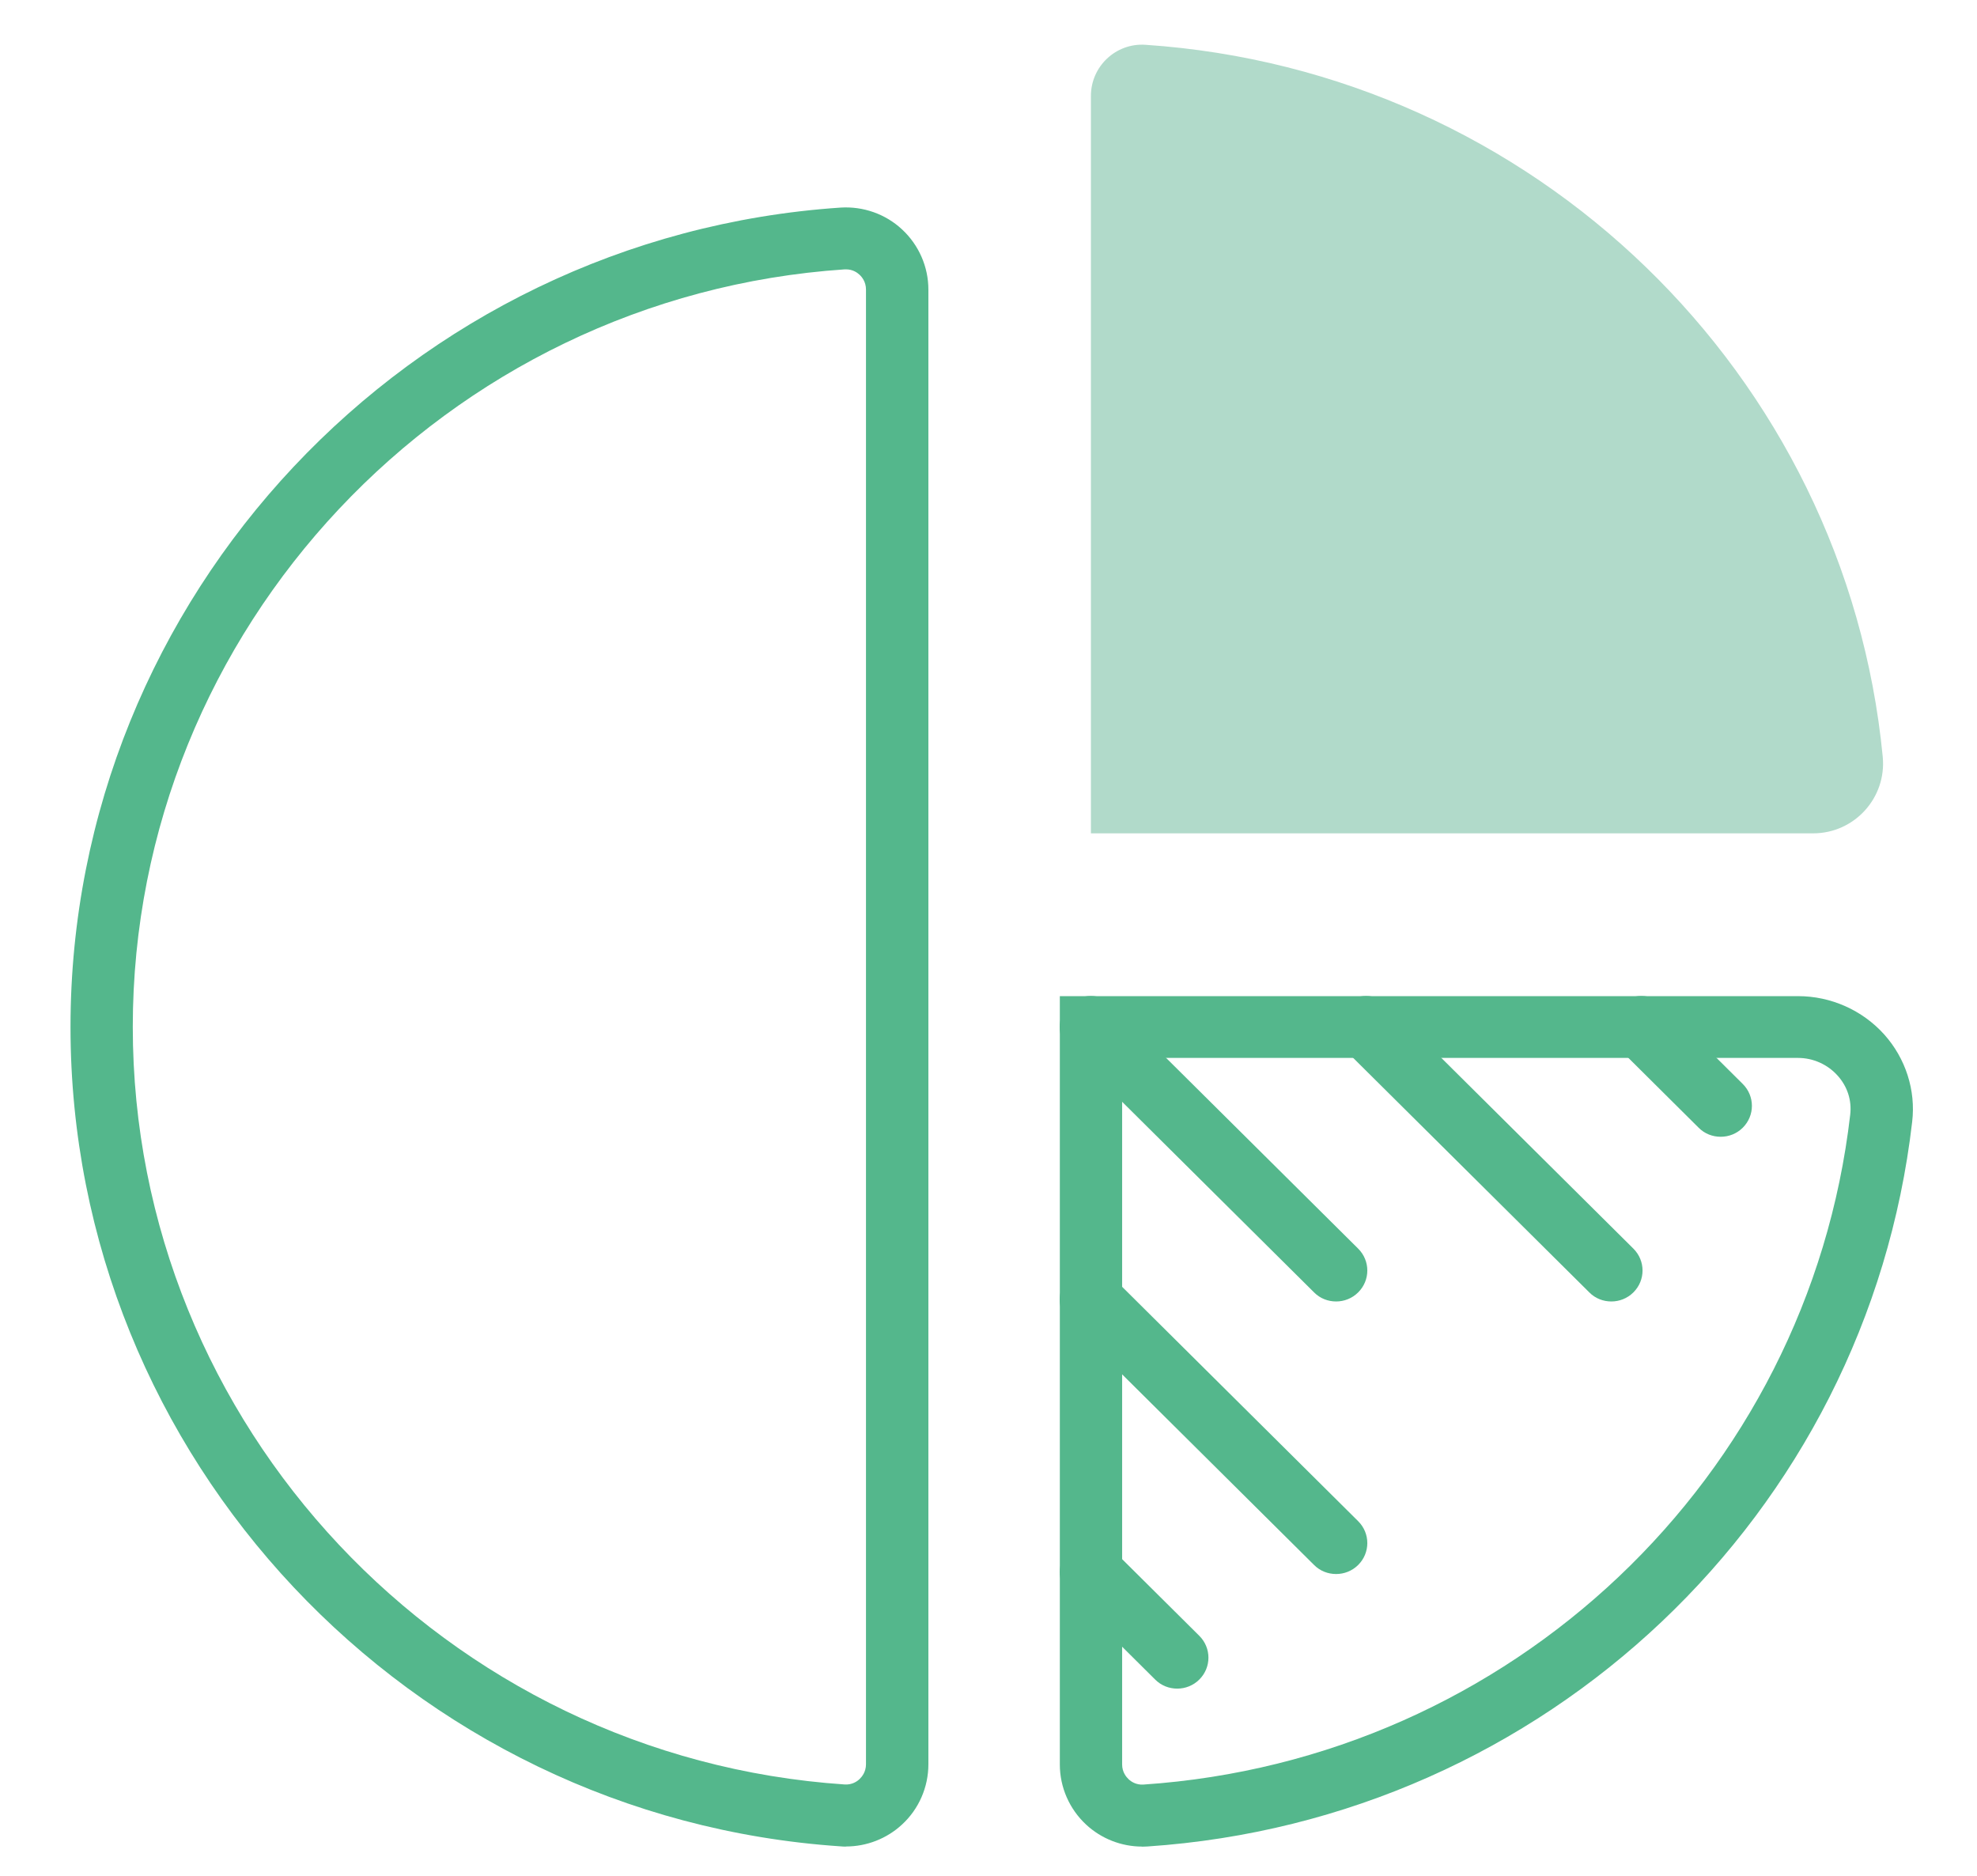 <svg width="98" height="93" viewBox="0 0 98 93" fill="none" xmlns="http://www.w3.org/2000/svg">
<path d="M41.936 91.524C41.848 91.524 41.755 91.524 41.667 91.513C20.264 90.075 3.495 72.236 3.495 50.904C3.495 29.571 20.264 11.727 41.667 10.289C42.789 10.218 43.895 10.606 44.715 11.371C45.547 12.142 46.02 13.225 46.02 14.351V87.451C46.02 88.577 45.547 89.665 44.715 90.43C43.962 91.13 42.96 91.519 41.942 91.519L41.936 91.524ZM41.936 13.351C41.936 13.351 41.892 13.351 41.87 13.351C22.085 14.679 6.582 31.173 6.582 50.898C6.582 70.623 22.085 87.118 41.876 88.446C42.239 88.468 42.487 88.293 42.602 88.184C42.723 88.069 42.927 87.828 42.927 87.445V14.351C42.927 13.968 42.723 13.722 42.602 13.613C42.492 13.509 42.267 13.351 41.942 13.351H41.936Z" fill="#54B78C"/>
<path d="M56.614 91.524C55.591 91.524 54.594 91.136 53.84 90.436C53.009 89.665 52.536 88.583 52.536 87.457V49.373H89.134C90.758 49.373 92.315 50.067 93.399 51.27C94.461 52.456 94.973 54.036 94.786 55.605C92.53 75.09 76.592 90.19 56.884 91.519C56.796 91.524 56.702 91.529 56.614 91.529V91.524ZM55.624 52.435V87.451C55.624 87.834 55.827 88.074 55.948 88.189C56.064 88.298 56.312 88.473 56.675 88.451C74.891 87.227 89.629 73.264 91.715 55.25C91.798 54.539 91.578 53.851 91.088 53.309C90.593 52.757 89.877 52.435 89.129 52.435H55.618H55.624Z" fill="#54B78C"/>
<path d="M93.328 37.515C91.495 18.539 76.03 3.515 56.779 2.22C55.315 2.121 54.077 3.291 54.077 4.751V41.304H89.877C91.924 41.304 93.52 39.543 93.328 37.52V37.515Z" fill="#B1DACA"/>
<path d="M66.229 64.506C65.832 64.506 65.436 64.358 65.139 64.057L52.982 51.986C52.377 51.385 52.377 50.417 52.982 49.816C53.587 49.214 54.561 49.214 55.167 49.816L67.324 61.887C67.929 62.488 67.929 63.456 67.324 64.057C67.021 64.358 66.625 64.506 66.234 64.506H66.229Z" fill="#54B78C"/>
<path d="M79.872 64.506C79.475 64.506 79.079 64.358 78.782 64.057L66.625 51.986C66.02 51.385 66.02 50.417 66.625 49.816C67.23 49.214 68.204 49.214 68.81 49.816L80.967 61.887C81.572 62.488 81.572 63.456 80.967 64.057C80.664 64.358 80.268 64.506 79.877 64.506H79.872Z" fill="#54B78C"/>
<path d="M85.293 56.343C84.896 56.343 84.5 56.196 84.203 55.895L80.268 51.986C79.663 51.385 79.663 50.417 80.268 49.816C80.873 49.214 81.847 49.214 82.453 49.816L86.388 53.725C86.993 54.326 86.993 55.294 86.388 55.895C86.085 56.196 85.689 56.343 85.298 56.343H85.293Z" fill="#54B78C"/>
<path d="M66.229 78.015C65.832 78.015 65.436 77.867 65.139 77.567L52.982 65.495C52.377 64.894 52.377 63.926 52.982 63.325C53.587 62.723 54.561 62.723 55.167 63.325L67.324 75.396C67.929 75.997 67.929 76.965 67.324 77.567C67.021 77.867 66.625 78.015 66.234 78.015H66.229Z" fill="#54B78C"/>
<path d="M58.353 83.695C57.957 83.695 57.561 83.547 57.263 83.247L52.987 78.999C52.382 78.397 52.382 77.43 52.987 76.829C53.593 76.227 54.567 76.227 55.172 76.829L59.448 81.076C60.054 81.678 60.054 82.645 59.448 83.247C59.146 83.547 58.749 83.695 58.359 83.695H58.353Z" fill="#54B78C"/>
</svg>
